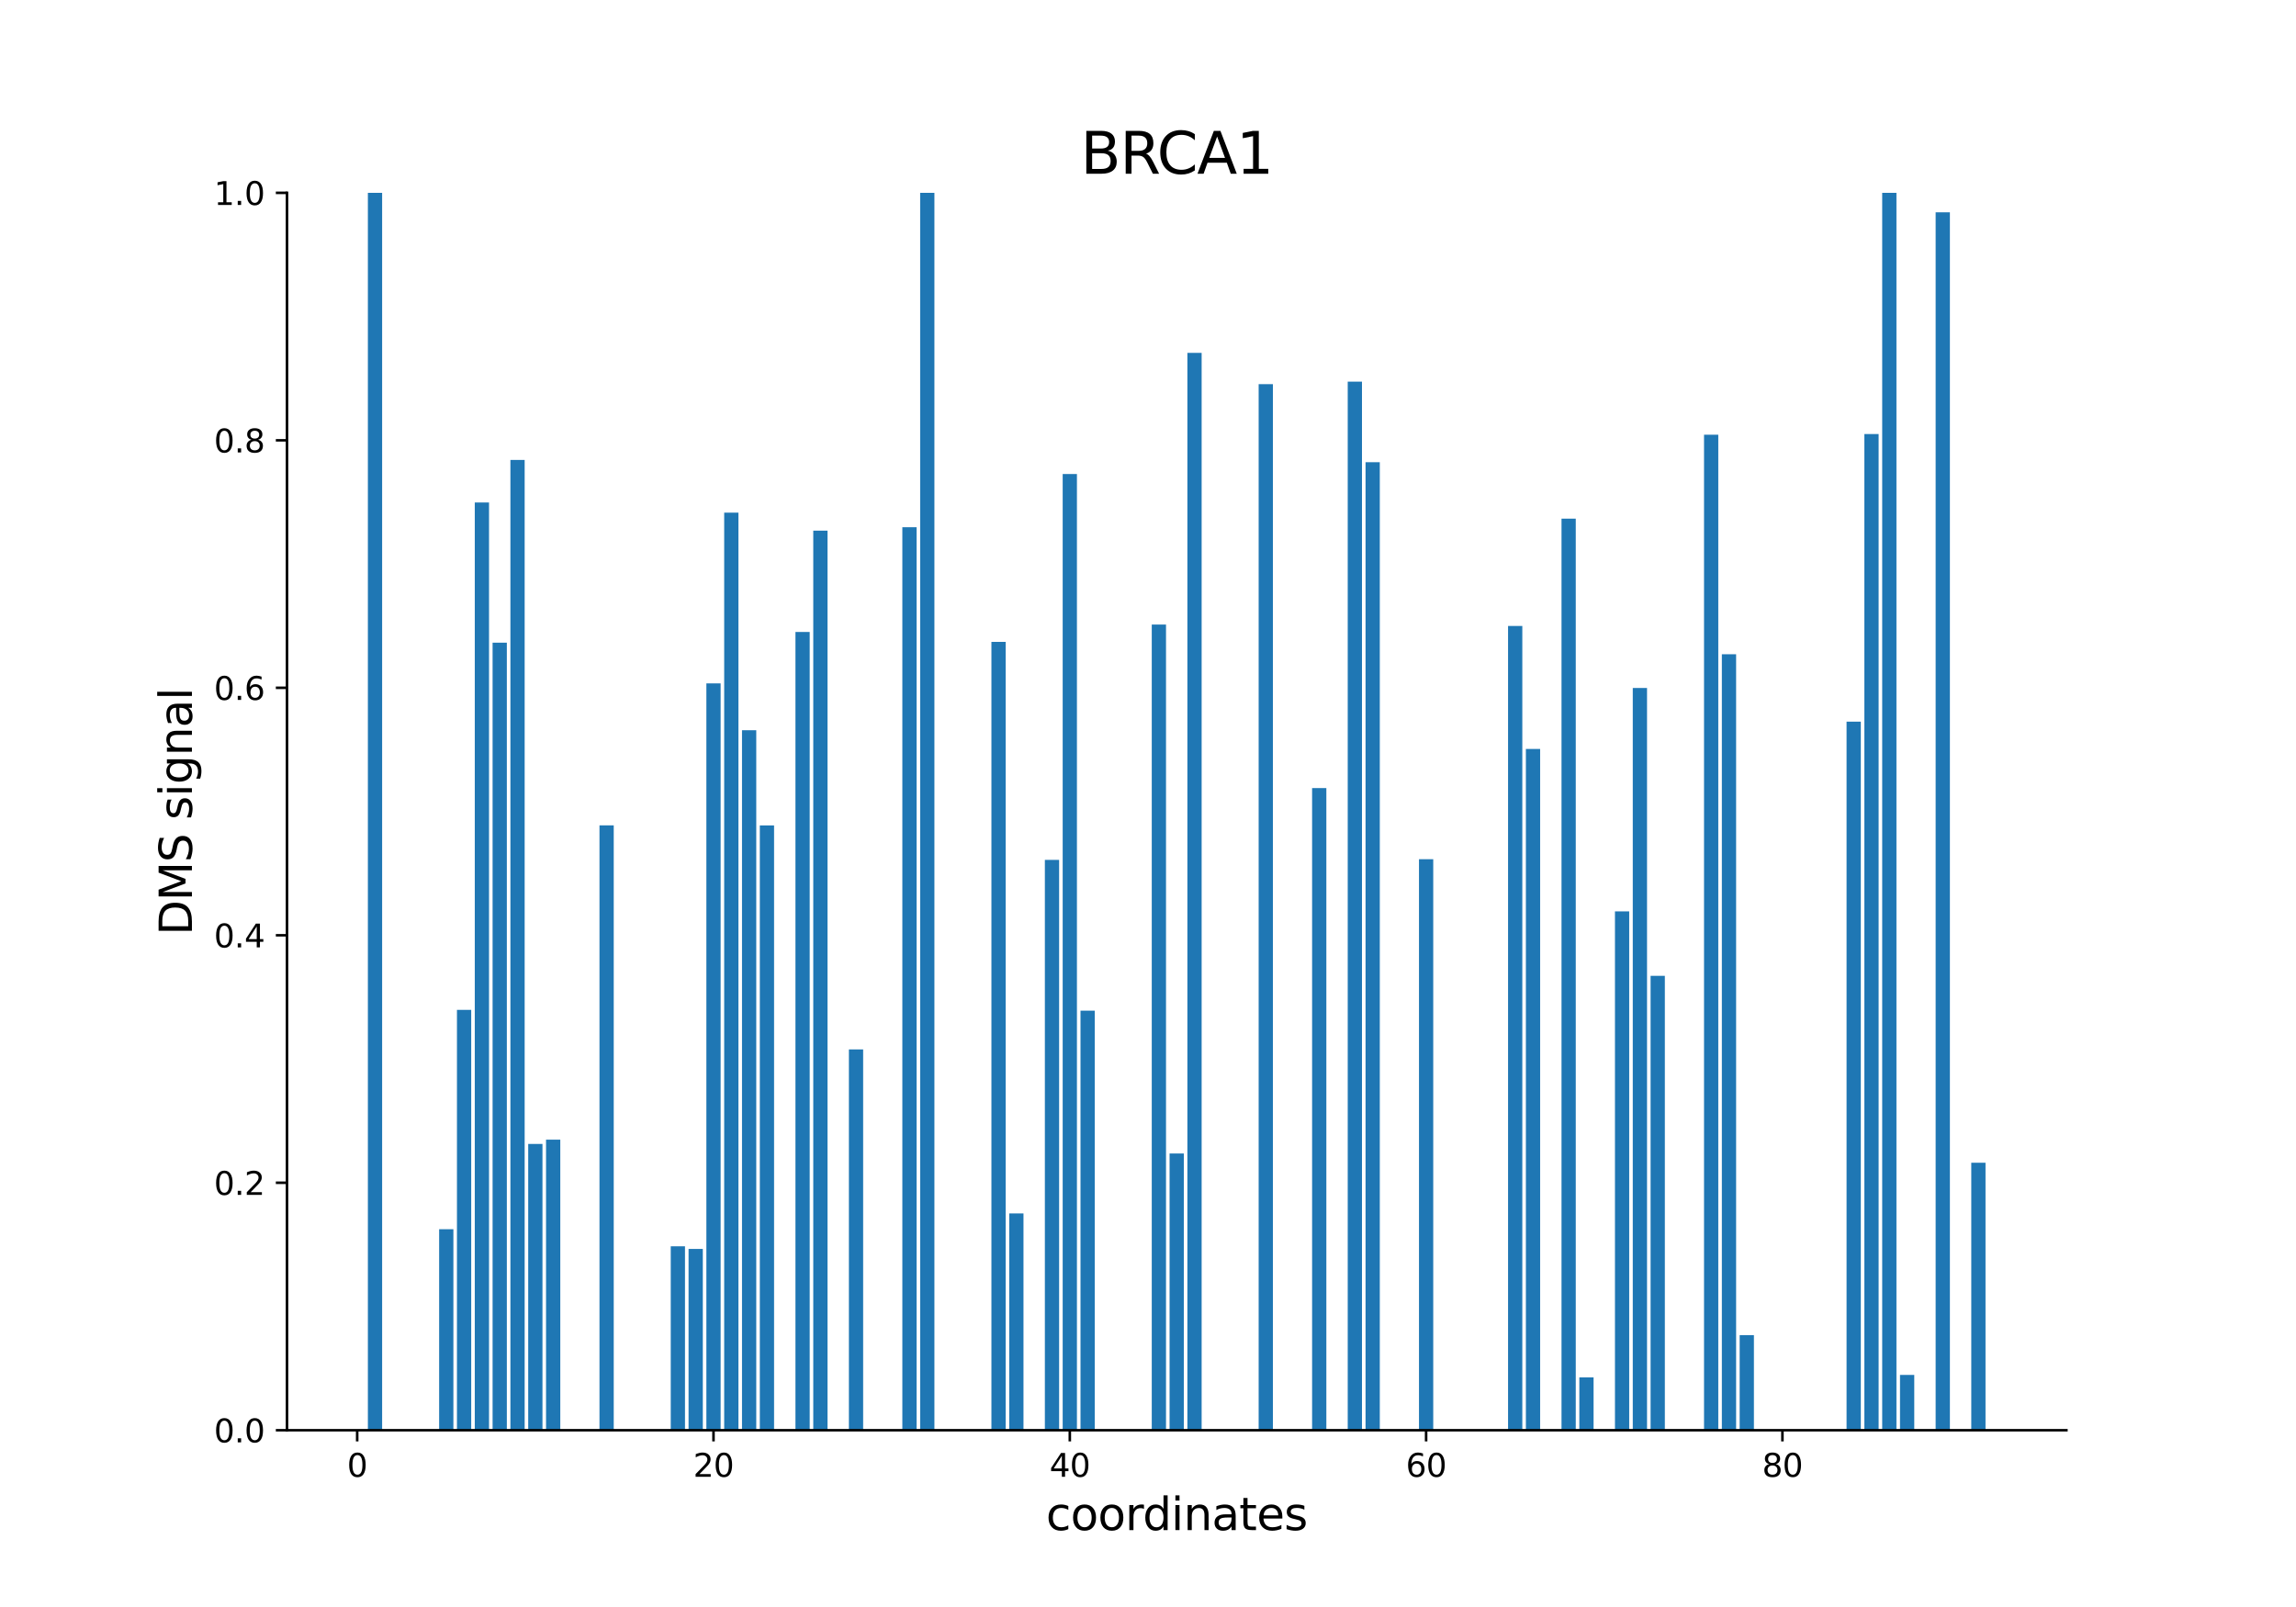 <?xml version="1.0" encoding="utf-8" standalone="no"?>
<!DOCTYPE svg PUBLIC "-//W3C//DTD SVG 1.1//EN"
  "http://www.w3.org/Graphics/SVG/1.1/DTD/svg11.dtd">
<svg xmlns:xlink="http://www.w3.org/1999/xlink" width="720pt" height="504pt" viewBox="0 0 720 504" xmlns="http://www.w3.org/2000/svg" version="1.1">
 <defs>
  <style type="text/css">*{stroke-linejoin: round; stroke-linecap: butt}</style>
 </defs>
 <g id="figure_1">
  <g id="patch_1">
   <path d="M 0 504 
L 720 504 
L 720 0 
L 0 0 
z
" style="fill: #ffffff"/>
  </g>
  <g id="axes_1">
   <g id="patch_2">
    <path d="M 90 448.56 
L 648 448.56 
L 648 60.48 
L 90 60.48 
z
" style="fill: #ffffff"/>
   </g>
   <g id="patch_3">
    <path d="M 115.364 448.56 
L 119.833 448.56 
L 119.833 60.48 
L 115.364 60.48 
z
" clip-path="url(#pf81a44f875)" style="fill: #1f77b4"/>
   </g>
   <g id="patch_4">
    <path d="M 137.71 448.56 
L 142.18 448.56 
L 142.18 385.524 
L 137.71 385.524 
z
" clip-path="url(#pf81a44f875)" style="fill: #1f77b4"/>
   </g>
   <g id="patch_5">
    <path d="M 143.297 448.56 
L 147.767 448.56 
L 147.767 316.731 
L 143.297 316.731 
z
" clip-path="url(#pf81a44f875)" style="fill: #1f77b4"/>
   </g>
   <g id="patch_6">
    <path d="M 148.884 448.56 
L 153.353 448.56 
L 153.353 157.586 
L 148.884 157.586 
z
" clip-path="url(#pf81a44f875)" style="fill: #1f77b4"/>
   </g>
   <g id="patch_7">
    <path d="M 154.471 448.56 
L 158.94 448.56 
L 158.94 201.561 
L 154.471 201.561 
z
" clip-path="url(#pf81a44f875)" style="fill: #1f77b4"/>
   </g>
   <g id="patch_8">
    <path d="M 160.057 448.56 
L 164.527 448.56 
L 164.527 144.25 
L 160.057 144.25 
z
" clip-path="url(#pf81a44f875)" style="fill: #1f77b4"/>
   </g>
   <g id="patch_9">
    <path d="M 165.644 448.56 
L 170.113 448.56 
L 170.113 358.766 
L 165.644 358.766 
z
" clip-path="url(#pf81a44f875)" style="fill: #1f77b4"/>
   </g>
   <g id="patch_10">
    <path d="M 171.231 448.56 
L 175.7 448.56 
L 175.7 357.426 
L 171.231 357.426 
z
" clip-path="url(#pf81a44f875)" style="fill: #1f77b4"/>
   </g>
   <g id="patch_11">
    <path d="M 187.991 448.56 
L 192.46 448.56 
L 192.46 258.854 
L 187.991 258.854 
z
" clip-path="url(#pf81a44f875)" style="fill: #1f77b4"/>
   </g>
   <g id="patch_12">
    <path d="M 210.338 448.56 
L 214.807 448.56 
L 214.807 390.88 
L 210.338 390.88 
z
" clip-path="url(#pf81a44f875)" style="fill: #1f77b4"/>
   </g>
   <g id="patch_13">
    <path d="M 215.924 448.56 
L 220.394 448.56 
L 220.394 391.703 
L 215.924 391.703 
z
" clip-path="url(#pf81a44f875)" style="fill: #1f77b4"/>
   </g>
   <g id="patch_14">
    <path d="M 221.511 448.56 
L 225.98 448.56 
L 225.98 214.333 
L 221.511 214.333 
z
" clip-path="url(#pf81a44f875)" style="fill: #1f77b4"/>
   </g>
   <g id="patch_15">
    <path d="M 227.098 448.56 
L 231.567 448.56 
L 231.567 160.772 
L 227.098 160.772 
z
" clip-path="url(#pf81a44f875)" style="fill: #1f77b4"/>
   </g>
   <g id="patch_16">
    <path d="M 232.684 448.56 
L 237.154 448.56 
L 237.154 229.025 
L 232.684 229.025 
z
" clip-path="url(#pf81a44f875)" style="fill: #1f77b4"/>
   </g>
   <g id="patch_17">
    <path d="M 238.271 448.56 
L 242.74 448.56 
L 242.74 258.877 
L 238.271 258.877 
z
" clip-path="url(#pf81a44f875)" style="fill: #1f77b4"/>
   </g>
   <g id="patch_18">
    <path d="M 249.445 448.56 
L 253.914 448.56 
L 253.914 198.208 
L 249.445 198.208 
z
" clip-path="url(#pf81a44f875)" style="fill: #1f77b4"/>
   </g>
   <g id="patch_19">
    <path d="M 255.031 448.56 
L 259.501 448.56 
L 259.501 166.421 
L 255.031 166.421 
z
" clip-path="url(#pf81a44f875)" style="fill: #1f77b4"/>
   </g>
   <g id="patch_20">
    <path d="M 266.205 448.56 
L 270.674 448.56 
L 270.674 329.118 
L 266.205 329.118 
z
" clip-path="url(#pf81a44f875)" style="fill: #1f77b4"/>
   </g>
   <g id="patch_21">
    <path d="M 277.378 448.56 
L 281.847 448.56 
L 281.847 448.56 
L 277.378 448.56 
z
" clip-path="url(#pf81a44f875)" style="fill: #1f77b4"/>
   </g>
   <g id="patch_22">
    <path d="M 282.965 448.56 
L 287.434 448.56 
L 287.434 165.356 
L 282.965 165.356 
z
" clip-path="url(#pf81a44f875)" style="fill: #1f77b4"/>
   </g>
   <g id="patch_23">
    <path d="M 288.551 448.56 
L 293.021 448.56 
L 293.021 60.48 
L 288.551 60.48 
z
" clip-path="url(#pf81a44f875)" style="fill: #1f77b4"/>
   </g>
   <g id="patch_24">
    <path d="M 310.898 448.56 
L 315.368 448.56 
L 315.368 201.31 
L 310.898 201.31 
z
" clip-path="url(#pf81a44f875)" style="fill: #1f77b4"/>
   </g>
   <g id="patch_25">
    <path d="M 316.485 448.56 
L 320.954 448.56 
L 320.954 380.571 
L 316.485 380.571 
z
" clip-path="url(#pf81a44f875)" style="fill: #1f77b4"/>
   </g>
   <g id="patch_26">
    <path d="M 327.658 448.56 
L 332.128 448.56 
L 332.128 269.689 
L 327.658 269.689 
z
" clip-path="url(#pf81a44f875)" style="fill: #1f77b4"/>
   </g>
   <g id="patch_27">
    <path d="M 333.245 448.56 
L 337.714 448.56 
L 337.714 148.67 
L 333.245 148.67 
z
" clip-path="url(#pf81a44f875)" style="fill: #1f77b4"/>
   </g>
   <g id="patch_28">
    <path d="M 338.832 448.56 
L 343.301 448.56 
L 343.301 316.982 
L 338.832 316.982 
z
" clip-path="url(#pf81a44f875)" style="fill: #1f77b4"/>
   </g>
   <g id="patch_29">
    <path d="M 361.179 448.56 
L 365.648 448.56 
L 365.648 195.876 
L 361.179 195.876 
z
" clip-path="url(#pf81a44f875)" style="fill: #1f77b4"/>
   </g>
   <g id="patch_30">
    <path d="M 366.765 448.56 
L 371.235 448.56 
L 371.235 361.772 
L 366.765 361.772 
z
" clip-path="url(#pf81a44f875)" style="fill: #1f77b4"/>
   </g>
   <g id="patch_31">
    <path d="M 372.352 448.56 
L 376.821 448.56 
L 376.821 110.674 
L 372.352 110.674 
z
" clip-path="url(#pf81a44f875)" style="fill: #1f77b4"/>
   </g>
   <g id="patch_32">
    <path d="M 394.699 448.56 
L 399.168 448.56 
L 399.168 120.479 
L 394.699 120.479 
z
" clip-path="url(#pf81a44f875)" style="fill: #1f77b4"/>
   </g>
   <g id="patch_33">
    <path d="M 411.459 448.56 
L 415.928 448.56 
L 415.928 247.163 
L 411.459 247.163 
z
" clip-path="url(#pf81a44f875)" style="fill: #1f77b4"/>
   </g>
   <g id="patch_34">
    <path d="M 422.632 448.56 
L 427.102 448.56 
L 427.102 119.697 
L 422.632 119.697 
z
" clip-path="url(#pf81a44f875)" style="fill: #1f77b4"/>
   </g>
   <g id="patch_35">
    <path d="M 428.219 448.56 
L 432.688 448.56 
L 432.688 144.969 
L 428.219 144.969 
z
" clip-path="url(#pf81a44f875)" style="fill: #1f77b4"/>
   </g>
   <g id="patch_36">
    <path d="M 444.979 448.56 
L 449.449 448.56 
L 449.449 269.472 
L 444.979 269.472 
z
" clip-path="url(#pf81a44f875)" style="fill: #1f77b4"/>
   </g>
   <g id="patch_37">
    <path d="M 472.913 448.56 
L 477.382 448.56 
L 477.382 196.312 
L 472.913 196.312 
z
" clip-path="url(#pf81a44f875)" style="fill: #1f77b4"/>
   </g>
   <g id="patch_38">
    <path d="M 478.499 448.56 
L 482.969 448.56 
L 482.969 234.896 
L 478.499 234.896 
z
" clip-path="url(#pf81a44f875)" style="fill: #1f77b4"/>
   </g>
   <g id="patch_39">
    <path d="M 489.673 448.56 
L 494.142 448.56 
L 494.142 162.667 
L 489.673 162.667 
z
" clip-path="url(#pf81a44f875)" style="fill: #1f77b4"/>
   </g>
   <g id="patch_40">
    <path d="M 495.26 448.56 
L 499.729 448.56 
L 499.729 431.974 
L 495.26 431.974 
z
" clip-path="url(#pf81a44f875)" style="fill: #1f77b4"/>
   </g>
   <g id="patch_41">
    <path d="M 506.433 448.56 
L 510.902 448.56 
L 510.902 285.822 
L 506.433 285.822 
z
" clip-path="url(#pf81a44f875)" style="fill: #1f77b4"/>
   </g>
   <g id="patch_42">
    <path d="M 512.02 448.56 
L 516.489 448.56 
L 516.489 215.77 
L 512.02 215.77 
z
" clip-path="url(#pf81a44f875)" style="fill: #1f77b4"/>
   </g>
   <g id="patch_43">
    <path d="M 517.606 448.56 
L 522.076 448.56 
L 522.076 306.057 
L 517.606 306.057 
z
" clip-path="url(#pf81a44f875)" style="fill: #1f77b4"/>
   </g>
   <g id="patch_44">
    <path d="M 534.366 448.56 
L 538.836 448.56 
L 538.836 136.335 
L 534.366 136.335 
z
" clip-path="url(#pf81a44f875)" style="fill: #1f77b4"/>
   </g>
   <g id="patch_45">
    <path d="M 539.953 448.56 
L 544.423 448.56 
L 544.423 205.193 
L 539.953 205.193 
z
" clip-path="url(#pf81a44f875)" style="fill: #1f77b4"/>
   </g>
   <g id="patch_46">
    <path d="M 545.54 448.56 
L 550.009 448.56 
L 550.009 418.725 
L 545.54 418.725 
z
" clip-path="url(#pf81a44f875)" style="fill: #1f77b4"/>
   </g>
   <g id="patch_47">
    <path d="M 579.06 448.56 
L 583.529 448.56 
L 583.529 226.323 
L 579.06 226.323 
z
" clip-path="url(#pf81a44f875)" style="fill: #1f77b4"/>
   </g>
   <g id="patch_48">
    <path d="M 584.647 448.56 
L 589.116 448.56 
L 589.116 136.124 
L 584.647 136.124 
z
" clip-path="url(#pf81a44f875)" style="fill: #1f77b4"/>
   </g>
   <g id="patch_49">
    <path d="M 590.233 448.56 
L 594.703 448.56 
L 594.703 60.48 
L 590.233 60.48 
z
" clip-path="url(#pf81a44f875)" style="fill: #1f77b4"/>
   </g>
   <g id="patch_50">
    <path d="M 595.82 448.56 
L 600.29 448.56 
L 600.29 431.203 
L 595.82 431.203 
z
" clip-path="url(#pf81a44f875)" style="fill: #1f77b4"/>
   </g>
   <g id="patch_51">
    <path d="M 606.994 448.56 
L 611.463 448.56 
L 611.463 66.592 
L 606.994 66.592 
z
" clip-path="url(#pf81a44f875)" style="fill: #1f77b4"/>
   </g>
   <g id="patch_52">
    <path d="M 618.167 448.56 
L 622.636 448.56 
L 622.636 364.661 
L 618.167 364.661 
z
" clip-path="url(#pf81a44f875)" style="fill: #1f77b4"/>
   </g>
   <g id="matplotlib.axis_1">
    <g id="xtick_1">
     <g id="line2d_1">
      <defs>
       <path id="m8a7f15d437" d="M 0 0 
L 0 3.5 
" style="stroke: #000000; stroke-width: 0.8"/>
      </defs>
      <g>
       <use xlink:href="#m8a7f15d437" x="112.012" y="448.56" style="stroke: #000000; stroke-width: 0.8"/>
      </g>
     </g>
     <g id="text_1">
      <!-- 0 -->
      <g transform="translate(108.83 463.158) scale(0.1 -0.1)">
       <defs>
        <path id="DejaVuSans-30" d="M 2034 4250 
Q 1547 4250 1301 3770 
Q 1056 3291 1056 2328 
Q 1056 1369 1301 889 
Q 1547 409 2034 409 
Q 2525 409 2770 889 
Q 3016 1369 3016 2328 
Q 3016 3291 2770 3770 
Q 2525 4250 2034 4250 
z
M 2034 4750 
Q 2819 4750 3233 4129 
Q 3647 3509 3647 2328 
Q 3647 1150 3233 529 
Q 2819 -91 2034 -91 
Q 1250 -91 836 529 
Q 422 1150 422 2328 
Q 422 3509 836 4129 
Q 1250 4750 2034 4750 
z
" transform="scale(0.016)"/>
       </defs>
       <use xlink:href="#DejaVuSans-30"/>
      </g>
     </g>
    </g>
    <g id="xtick_2">
     <g id="line2d_2">
      <g>
       <use xlink:href="#m8a7f15d437" x="223.746" y="448.56" style="stroke: #000000; stroke-width: 0.8"/>
      </g>
     </g>
     <g id="text_2">
      <!-- 20 -->
      <g transform="translate(217.383 463.158) scale(0.1 -0.1)">
       <defs>
        <path id="DejaVuSans-32" d="M 1228 531 
L 3431 531 
L 3431 0 
L 469 0 
L 469 531 
Q 828 903 1448 1529 
Q 2069 2156 2228 2338 
Q 2531 2678 2651 2914 
Q 2772 3150 2772 3378 
Q 2772 3750 2511 3984 
Q 2250 4219 1831 4219 
Q 1534 4219 1204 4116 
Q 875 4013 500 3803 
L 500 4441 
Q 881 4594 1212 4672 
Q 1544 4750 1819 4750 
Q 2544 4750 2975 4387 
Q 3406 4025 3406 3419 
Q 3406 3131 3298 2873 
Q 3191 2616 2906 2266 
Q 2828 2175 2409 1742 
Q 1991 1309 1228 531 
z
" transform="scale(0.016)"/>
       </defs>
       <use xlink:href="#DejaVuSans-32"/>
       <use xlink:href="#DejaVuSans-30" x="63.623"/>
      </g>
     </g>
    </g>
    <g id="xtick_3">
     <g id="line2d_3">
      <g>
       <use xlink:href="#m8a7f15d437" x="335.48" y="448.56" style="stroke: #000000; stroke-width: 0.8"/>
      </g>
     </g>
     <g id="text_3">
      <!-- 40 -->
      <g transform="translate(329.117 463.158) scale(0.1 -0.1)">
       <defs>
        <path id="DejaVuSans-34" d="M 2419 4116 
L 825 1625 
L 2419 1625 
L 2419 4116 
z
M 2253 4666 
L 3047 4666 
L 3047 1625 
L 3713 1625 
L 3713 1100 
L 3047 1100 
L 3047 0 
L 2419 0 
L 2419 1100 
L 313 1100 
L 313 1709 
L 2253 4666 
z
" transform="scale(0.016)"/>
       </defs>
       <use xlink:href="#DejaVuSans-34"/>
       <use xlink:href="#DejaVuSans-30" x="63.623"/>
      </g>
     </g>
    </g>
    <g id="xtick_4">
     <g id="line2d_4">
      <g>
       <use xlink:href="#m8a7f15d437" x="447.214" y="448.56" style="stroke: #000000; stroke-width: 0.8"/>
      </g>
     </g>
     <g id="text_4">
      <!-- 60 -->
      <g transform="translate(440.851 463.158) scale(0.1 -0.1)">
       <defs>
        <path id="DejaVuSans-36" d="M 2113 2584 
Q 1688 2584 1439 2293 
Q 1191 2003 1191 1497 
Q 1191 994 1439 701 
Q 1688 409 2113 409 
Q 2538 409 2786 701 
Q 3034 994 3034 1497 
Q 3034 2003 2786 2293 
Q 2538 2584 2113 2584 
z
M 3366 4563 
L 3366 3988 
Q 3128 4100 2886 4159 
Q 2644 4219 2406 4219 
Q 1781 4219 1451 3797 
Q 1122 3375 1075 2522 
Q 1259 2794 1537 2939 
Q 1816 3084 2150 3084 
Q 2853 3084 3261 2657 
Q 3669 2231 3669 1497 
Q 3669 778 3244 343 
Q 2819 -91 2113 -91 
Q 1303 -91 875 529 
Q 447 1150 447 2328 
Q 447 3434 972 4092 
Q 1497 4750 2381 4750 
Q 2619 4750 2861 4703 
Q 3103 4656 3366 4563 
z
" transform="scale(0.016)"/>
       </defs>
       <use xlink:href="#DejaVuSans-36"/>
       <use xlink:href="#DejaVuSans-30" x="63.623"/>
      </g>
     </g>
    </g>
    <g id="xtick_5">
     <g id="line2d_5">
      <g>
       <use xlink:href="#m8a7f15d437" x="558.948" y="448.56" style="stroke: #000000; stroke-width: 0.8"/>
      </g>
     </g>
     <g id="text_5">
      <!-- 80 -->
      <g transform="translate(552.585 463.158) scale(0.1 -0.1)">
       <defs>
        <path id="DejaVuSans-38" d="M 2034 2216 
Q 1584 2216 1326 1975 
Q 1069 1734 1069 1313 
Q 1069 891 1326 650 
Q 1584 409 2034 409 
Q 2484 409 2743 651 
Q 3003 894 3003 1313 
Q 3003 1734 2745 1975 
Q 2488 2216 2034 2216 
z
M 1403 2484 
Q 997 2584 770 2862 
Q 544 3141 544 3541 
Q 544 4100 942 4425 
Q 1341 4750 2034 4750 
Q 2731 4750 3128 4425 
Q 3525 4100 3525 3541 
Q 3525 3141 3298 2862 
Q 3072 2584 2669 2484 
Q 3125 2378 3379 2068 
Q 3634 1759 3634 1313 
Q 3634 634 3220 271 
Q 2806 -91 2034 -91 
Q 1263 -91 848 271 
Q 434 634 434 1313 
Q 434 1759 690 2068 
Q 947 2378 1403 2484 
z
M 1172 3481 
Q 1172 3119 1398 2916 
Q 1625 2713 2034 2713 
Q 2441 2713 2670 2916 
Q 2900 3119 2900 3481 
Q 2900 3844 2670 4047 
Q 2441 4250 2034 4250 
Q 1625 4250 1398 4047 
Q 1172 3844 1172 3481 
z
" transform="scale(0.016)"/>
       </defs>
       <use xlink:href="#DejaVuSans-38"/>
       <use xlink:href="#DejaVuSans-30" x="63.623"/>
      </g>
     </g>
    </g>
    <g id="text_6">
     <!-- coordinates -->
     <g transform="translate(328.017 479.876) scale(0.14 -0.14)">
      <defs>
       <path id="DejaVuSans-63" d="M 3122 3366 
L 3122 2828 
Q 2878 2963 2633 3030 
Q 2388 3097 2138 3097 
Q 1578 3097 1268 2742 
Q 959 2388 959 1747 
Q 959 1106 1268 751 
Q 1578 397 2138 397 
Q 2388 397 2633 464 
Q 2878 531 3122 666 
L 3122 134 
Q 2881 22 2623 -34 
Q 2366 -91 2075 -91 
Q 1284 -91 818 406 
Q 353 903 353 1747 
Q 353 2603 823 3093 
Q 1294 3584 2113 3584 
Q 2378 3584 2631 3529 
Q 2884 3475 3122 3366 
z
" transform="scale(0.016)"/>
       <path id="DejaVuSans-6f" d="M 1959 3097 
Q 1497 3097 1228 2736 
Q 959 2375 959 1747 
Q 959 1119 1226 758 
Q 1494 397 1959 397 
Q 2419 397 2687 759 
Q 2956 1122 2956 1747 
Q 2956 2369 2687 2733 
Q 2419 3097 1959 3097 
z
M 1959 3584 
Q 2709 3584 3137 3096 
Q 3566 2609 3566 1747 
Q 3566 888 3137 398 
Q 2709 -91 1959 -91 
Q 1206 -91 779 398 
Q 353 888 353 1747 
Q 353 2609 779 3096 
Q 1206 3584 1959 3584 
z
" transform="scale(0.016)"/>
       <path id="DejaVuSans-72" d="M 2631 2963 
Q 2534 3019 2420 3045 
Q 2306 3072 2169 3072 
Q 1681 3072 1420 2755 
Q 1159 2438 1159 1844 
L 1159 0 
L 581 0 
L 581 3500 
L 1159 3500 
L 1159 2956 
Q 1341 3275 1631 3429 
Q 1922 3584 2338 3584 
Q 2397 3584 2469 3576 
Q 2541 3569 2628 3553 
L 2631 2963 
z
" transform="scale(0.016)"/>
       <path id="DejaVuSans-64" d="M 2906 2969 
L 2906 4863 
L 3481 4863 
L 3481 0 
L 2906 0 
L 2906 525 
Q 2725 213 2448 61 
Q 2172 -91 1784 -91 
Q 1150 -91 751 415 
Q 353 922 353 1747 
Q 353 2572 751 3078 
Q 1150 3584 1784 3584 
Q 2172 3584 2448 3432 
Q 2725 3281 2906 2969 
z
M 947 1747 
Q 947 1113 1208 752 
Q 1469 391 1925 391 
Q 2381 391 2643 752 
Q 2906 1113 2906 1747 
Q 2906 2381 2643 2742 
Q 2381 3103 1925 3103 
Q 1469 3103 1208 2742 
Q 947 2381 947 1747 
z
" transform="scale(0.016)"/>
       <path id="DejaVuSans-69" d="M 603 3500 
L 1178 3500 
L 1178 0 
L 603 0 
L 603 3500 
z
M 603 4863 
L 1178 4863 
L 1178 4134 
L 603 4134 
L 603 4863 
z
" transform="scale(0.016)"/>
       <path id="DejaVuSans-6e" d="M 3513 2113 
L 3513 0 
L 2938 0 
L 2938 2094 
Q 2938 2591 2744 2837 
Q 2550 3084 2163 3084 
Q 1697 3084 1428 2787 
Q 1159 2491 1159 1978 
L 1159 0 
L 581 0 
L 581 3500 
L 1159 3500 
L 1159 2956 
Q 1366 3272 1645 3428 
Q 1925 3584 2291 3584 
Q 2894 3584 3203 3211 
Q 3513 2838 3513 2113 
z
" transform="scale(0.016)"/>
       <path id="DejaVuSans-61" d="M 2194 1759 
Q 1497 1759 1228 1600 
Q 959 1441 959 1056 
Q 959 750 1161 570 
Q 1363 391 1709 391 
Q 2188 391 2477 730 
Q 2766 1069 2766 1631 
L 2766 1759 
L 2194 1759 
z
M 3341 1997 
L 3341 0 
L 2766 0 
L 2766 531 
Q 2569 213 2275 61 
Q 1981 -91 1556 -91 
Q 1019 -91 701 211 
Q 384 513 384 1019 
Q 384 1609 779 1909 
Q 1175 2209 1959 2209 
L 2766 2209 
L 2766 2266 
Q 2766 2663 2505 2880 
Q 2244 3097 1772 3097 
Q 1472 3097 1187 3025 
Q 903 2953 641 2809 
L 641 3341 
Q 956 3463 1253 3523 
Q 1550 3584 1831 3584 
Q 2591 3584 2966 3190 
Q 3341 2797 3341 1997 
z
" transform="scale(0.016)"/>
       <path id="DejaVuSans-74" d="M 1172 4494 
L 1172 3500 
L 2356 3500 
L 2356 3053 
L 1172 3053 
L 1172 1153 
Q 1172 725 1289 603 
Q 1406 481 1766 481 
L 2356 481 
L 2356 0 
L 1766 0 
Q 1100 0 847 248 
Q 594 497 594 1153 
L 594 3053 
L 172 3053 
L 172 3500 
L 594 3500 
L 594 4494 
L 1172 4494 
z
" transform="scale(0.016)"/>
       <path id="DejaVuSans-65" d="M 3597 1894 
L 3597 1613 
L 953 1613 
Q 991 1019 1311 708 
Q 1631 397 2203 397 
Q 2534 397 2845 478 
Q 3156 559 3463 722 
L 3463 178 
Q 3153 47 2828 -22 
Q 2503 -91 2169 -91 
Q 1331 -91 842 396 
Q 353 884 353 1716 
Q 353 2575 817 3079 
Q 1281 3584 2069 3584 
Q 2775 3584 3186 3129 
Q 3597 2675 3597 1894 
z
M 3022 2063 
Q 3016 2534 2758 2815 
Q 2500 3097 2075 3097 
Q 1594 3097 1305 2825 
Q 1016 2553 972 2059 
L 3022 2063 
z
" transform="scale(0.016)"/>
       <path id="DejaVuSans-73" d="M 2834 3397 
L 2834 2853 
Q 2591 2978 2328 3040 
Q 2066 3103 1784 3103 
Q 1356 3103 1142 2972 
Q 928 2841 928 2578 
Q 928 2378 1081 2264 
Q 1234 2150 1697 2047 
L 1894 2003 
Q 2506 1872 2764 1633 
Q 3022 1394 3022 966 
Q 3022 478 2636 193 
Q 2250 -91 1575 -91 
Q 1294 -91 989 -36 
Q 684 19 347 128 
L 347 722 
Q 666 556 975 473 
Q 1284 391 1588 391 
Q 1994 391 2212 530 
Q 2431 669 2431 922 
Q 2431 1156 2273 1281 
Q 2116 1406 1581 1522 
L 1381 1569 
Q 847 1681 609 1914 
Q 372 2147 372 2553 
Q 372 3047 722 3315 
Q 1072 3584 1716 3584 
Q 2034 3584 2315 3537 
Q 2597 3491 2834 3397 
z
" transform="scale(0.016)"/>
      </defs>
      <use xlink:href="#DejaVuSans-63"/>
      <use xlink:href="#DejaVuSans-6f" x="54.98"/>
      <use xlink:href="#DejaVuSans-6f" x="116.162"/>
      <use xlink:href="#DejaVuSans-72" x="177.344"/>
      <use xlink:href="#DejaVuSans-64" x="216.707"/>
      <use xlink:href="#DejaVuSans-69" x="280.184"/>
      <use xlink:href="#DejaVuSans-6e" x="307.967"/>
      <use xlink:href="#DejaVuSans-61" x="371.346"/>
      <use xlink:href="#DejaVuSans-74" x="432.625"/>
      <use xlink:href="#DejaVuSans-65" x="471.834"/>
      <use xlink:href="#DejaVuSans-73" x="533.357"/>
     </g>
    </g>
   </g>
   <g id="matplotlib.axis_2">
    <g id="ytick_1">
     <g id="line2d_6">
      <defs>
       <path id="mda206def71" d="M 0 0 
L -3.5 0 
" style="stroke: #000000; stroke-width: 0.8"/>
      </defs>
      <g>
       <use xlink:href="#mda206def71" x="90" y="448.56" style="stroke: #000000; stroke-width: 0.8"/>
      </g>
     </g>
     <g id="text_7">
      <!-- 0.0 -->
      <g transform="translate(67.097 452.359) scale(0.1 -0.1)">
       <defs>
        <path id="DejaVuSans-2e" d="M 684 794 
L 1344 794 
L 1344 0 
L 684 0 
L 684 794 
z
" transform="scale(0.016)"/>
       </defs>
       <use xlink:href="#DejaVuSans-30"/>
       <use xlink:href="#DejaVuSans-2e" x="63.623"/>
       <use xlink:href="#DejaVuSans-30" x="95.41"/>
      </g>
     </g>
    </g>
    <g id="ytick_2">
     <g id="line2d_7">
      <g>
       <use xlink:href="#mda206def71" x="90" y="370.944" style="stroke: #000000; stroke-width: 0.8"/>
      </g>
     </g>
     <g id="text_8">
      <!-- 0.2 -->
      <g transform="translate(67.097 374.743) scale(0.1 -0.1)">
       <use xlink:href="#DejaVuSans-30"/>
       <use xlink:href="#DejaVuSans-2e" x="63.623"/>
       <use xlink:href="#DejaVuSans-32" x="95.41"/>
      </g>
     </g>
    </g>
    <g id="ytick_3">
     <g id="line2d_8">
      <g>
       <use xlink:href="#mda206def71" x="90" y="293.328" style="stroke: #000000; stroke-width: 0.8"/>
      </g>
     </g>
     <g id="text_9">
      <!-- 0.4 -->
      <g transform="translate(67.097 297.127) scale(0.1 -0.1)">
       <use xlink:href="#DejaVuSans-30"/>
       <use xlink:href="#DejaVuSans-2e" x="63.623"/>
       <use xlink:href="#DejaVuSans-34" x="95.41"/>
      </g>
     </g>
    </g>
    <g id="ytick_4">
     <g id="line2d_9">
      <g>
       <use xlink:href="#mda206def71" x="90" y="215.712" style="stroke: #000000; stroke-width: 0.8"/>
      </g>
     </g>
     <g id="text_10">
      <!-- 0.6 -->
      <g transform="translate(67.097 219.511) scale(0.1 -0.1)">
       <use xlink:href="#DejaVuSans-30"/>
       <use xlink:href="#DejaVuSans-2e" x="63.623"/>
       <use xlink:href="#DejaVuSans-36" x="95.41"/>
      </g>
     </g>
    </g>
    <g id="ytick_5">
     <g id="line2d_10">
      <g>
       <use xlink:href="#mda206def71" x="90" y="138.096" style="stroke: #000000; stroke-width: 0.8"/>
      </g>
     </g>
     <g id="text_11">
      <!-- 0.8 -->
      <g transform="translate(67.097 141.895) scale(0.1 -0.1)">
       <use xlink:href="#DejaVuSans-30"/>
       <use xlink:href="#DejaVuSans-2e" x="63.623"/>
       <use xlink:href="#DejaVuSans-38" x="95.41"/>
      </g>
     </g>
    </g>
    <g id="ytick_6">
     <g id="line2d_11">
      <g>
       <use xlink:href="#mda206def71" x="90" y="60.48" style="stroke: #000000; stroke-width: 0.8"/>
      </g>
     </g>
     <g id="text_12">
      <!-- 1.0 -->
      <g transform="translate(67.097 64.279) scale(0.1 -0.1)">
       <defs>
        <path id="DejaVuSans-31" d="M 794 531 
L 1825 531 
L 1825 4091 
L 703 3866 
L 703 4441 
L 1819 4666 
L 2450 4666 
L 2450 531 
L 3481 531 
L 3481 0 
L 794 0 
L 794 531 
z
" transform="scale(0.016)"/>
       </defs>
       <use xlink:href="#DejaVuSans-31"/>
       <use xlink:href="#DejaVuSans-2e" x="63.623"/>
       <use xlink:href="#DejaVuSans-30" x="95.41"/>
      </g>
     </g>
    </g>
    <g id="text_13">
     <!-- DMS signal -->
     <g transform="translate(60.185 293.324) rotate(-90) scale(0.14 -0.14)">
      <defs>
       <path id="DejaVuSans-44" d="M 1259 4147 
L 1259 519 
L 2022 519 
Q 2988 519 3436 956 
Q 3884 1394 3884 2338 
Q 3884 3275 3436 3711 
Q 2988 4147 2022 4147 
L 1259 4147 
z
M 628 4666 
L 1925 4666 
Q 3281 4666 3915 4102 
Q 4550 3538 4550 2338 
Q 4550 1131 3912 565 
Q 3275 0 1925 0 
L 628 0 
L 628 4666 
z
" transform="scale(0.016)"/>
       <path id="DejaVuSans-4d" d="M 628 4666 
L 1569 4666 
L 2759 1491 
L 3956 4666 
L 4897 4666 
L 4897 0 
L 4281 0 
L 4281 4097 
L 3078 897 
L 2444 897 
L 1241 4097 
L 1241 0 
L 628 0 
L 628 4666 
z
" transform="scale(0.016)"/>
       <path id="DejaVuSans-53" d="M 3425 4513 
L 3425 3897 
Q 3066 4069 2747 4153 
Q 2428 4238 2131 4238 
Q 1616 4238 1336 4038 
Q 1056 3838 1056 3469 
Q 1056 3159 1242 3001 
Q 1428 2844 1947 2747 
L 2328 2669 
Q 3034 2534 3370 2195 
Q 3706 1856 3706 1288 
Q 3706 609 3251 259 
Q 2797 -91 1919 -91 
Q 1588 -91 1214 -16 
Q 841 59 441 206 
L 441 856 
Q 825 641 1194 531 
Q 1563 422 1919 422 
Q 2459 422 2753 634 
Q 3047 847 3047 1241 
Q 3047 1584 2836 1778 
Q 2625 1972 2144 2069 
L 1759 2144 
Q 1053 2284 737 2584 
Q 422 2884 422 3419 
Q 422 4038 858 4394 
Q 1294 4750 2059 4750 
Q 2388 4750 2728 4690 
Q 3069 4631 3425 4513 
z
" transform="scale(0.016)"/>
       <path id="DejaVuSans-20" transform="scale(0.016)"/>
       <path id="DejaVuSans-67" d="M 2906 1791 
Q 2906 2416 2648 2759 
Q 2391 3103 1925 3103 
Q 1463 3103 1205 2759 
Q 947 2416 947 1791 
Q 947 1169 1205 825 
Q 1463 481 1925 481 
Q 2391 481 2648 825 
Q 2906 1169 2906 1791 
z
M 3481 434 
Q 3481 -459 3084 -895 
Q 2688 -1331 1869 -1331 
Q 1566 -1331 1297 -1286 
Q 1028 -1241 775 -1147 
L 775 -588 
Q 1028 -725 1275 -790 
Q 1522 -856 1778 -856 
Q 2344 -856 2625 -561 
Q 2906 -266 2906 331 
L 2906 616 
Q 2728 306 2450 153 
Q 2172 0 1784 0 
Q 1141 0 747 490 
Q 353 981 353 1791 
Q 353 2603 747 3093 
Q 1141 3584 1784 3584 
Q 2172 3584 2450 3431 
Q 2728 3278 2906 2969 
L 2906 3500 
L 3481 3500 
L 3481 434 
z
" transform="scale(0.016)"/>
       <path id="DejaVuSans-6c" d="M 603 4863 
L 1178 4863 
L 1178 0 
L 603 0 
L 603 4863 
z
" transform="scale(0.016)"/>
      </defs>
      <use xlink:href="#DejaVuSans-44"/>
      <use xlink:href="#DejaVuSans-4d" x="77.002"/>
      <use xlink:href="#DejaVuSans-53" x="163.281"/>
      <use xlink:href="#DejaVuSans-20" x="226.758"/>
      <use xlink:href="#DejaVuSans-73" x="258.545"/>
      <use xlink:href="#DejaVuSans-69" x="310.645"/>
      <use xlink:href="#DejaVuSans-67" x="338.428"/>
      <use xlink:href="#DejaVuSans-6e" x="401.904"/>
      <use xlink:href="#DejaVuSans-61" x="465.283"/>
      <use xlink:href="#DejaVuSans-6c" x="526.562"/>
     </g>
    </g>
   </g>
   <g id="patch_53">
    <path d="M 90 448.56 
L 90 60.48 
" style="fill: none; stroke: #000000; stroke-width: 0.8; stroke-linejoin: miter; stroke-linecap: square"/>
   </g>
   <g id="patch_54">
    <path d="M 90 448.56 
L 648 448.56 
" style="fill: none; stroke: #000000; stroke-width: 0.8; stroke-linejoin: miter; stroke-linecap: square"/>
   </g>
   <g id="text_14">
    <!-- BRCA1 -->
    <g transform="translate(338.854 54.48) scale(0.18 -0.18)">
     <defs>
      <path id="DejaVuSans-42" d="M 1259 2228 
L 1259 519 
L 2272 519 
Q 2781 519 3026 730 
Q 3272 941 3272 1375 
Q 3272 1813 3026 2020 
Q 2781 2228 2272 2228 
L 1259 2228 
z
M 1259 4147 
L 1259 2741 
L 2194 2741 
Q 2656 2741 2882 2914 
Q 3109 3088 3109 3444 
Q 3109 3797 2882 3972 
Q 2656 4147 2194 4147 
L 1259 4147 
z
M 628 4666 
L 2241 4666 
Q 2963 4666 3353 4366 
Q 3744 4066 3744 3513 
Q 3744 3084 3544 2831 
Q 3344 2578 2956 2516 
Q 3422 2416 3680 2098 
Q 3938 1781 3938 1306 
Q 3938 681 3513 340 
Q 3088 0 2303 0 
L 628 0 
L 628 4666 
z
" transform="scale(0.016)"/>
      <path id="DejaVuSans-52" d="M 2841 2188 
Q 3044 2119 3236 1894 
Q 3428 1669 3622 1275 
L 4263 0 
L 3584 0 
L 2988 1197 
Q 2756 1666 2539 1819 
Q 2322 1972 1947 1972 
L 1259 1972 
L 1259 0 
L 628 0 
L 628 4666 
L 2053 4666 
Q 2853 4666 3247 4331 
Q 3641 3997 3641 3322 
Q 3641 2881 3436 2590 
Q 3231 2300 2841 2188 
z
M 1259 4147 
L 1259 2491 
L 2053 2491 
Q 2509 2491 2742 2702 
Q 2975 2913 2975 3322 
Q 2975 3731 2742 3939 
Q 2509 4147 2053 4147 
L 1259 4147 
z
" transform="scale(0.016)"/>
      <path id="DejaVuSans-43" d="M 4122 4306 
L 4122 3641 
Q 3803 3938 3442 4084 
Q 3081 4231 2675 4231 
Q 1875 4231 1450 3742 
Q 1025 3253 1025 2328 
Q 1025 1406 1450 917 
Q 1875 428 2675 428 
Q 3081 428 3442 575 
Q 3803 722 4122 1019 
L 4122 359 
Q 3791 134 3420 21 
Q 3050 -91 2638 -91 
Q 1578 -91 968 557 
Q 359 1206 359 2328 
Q 359 3453 968 4101 
Q 1578 4750 2638 4750 
Q 3056 4750 3426 4639 
Q 3797 4528 4122 4306 
z
" transform="scale(0.016)"/>
      <path id="DejaVuSans-41" d="M 2188 4044 
L 1331 1722 
L 3047 1722 
L 2188 4044 
z
M 1831 4666 
L 2547 4666 
L 4325 0 
L 3669 0 
L 3244 1197 
L 1141 1197 
L 716 0 
L 50 0 
L 1831 4666 
z
" transform="scale(0.016)"/>
     </defs>
     <use xlink:href="#DejaVuSans-42"/>
     <use xlink:href="#DejaVuSans-52" x="68.604"/>
     <use xlink:href="#DejaVuSans-43" x="133.086"/>
     <use xlink:href="#DejaVuSans-41" x="202.91"/>
     <use xlink:href="#DejaVuSans-31" x="271.318"/>
    </g>
   </g>
  </g>
 </g>
 <defs>
  <clipPath id="pf81a44f875">
   <rect x="90" y="60.48" width="558" height="388.08"/>
  </clipPath>
 </defs>
</svg>
